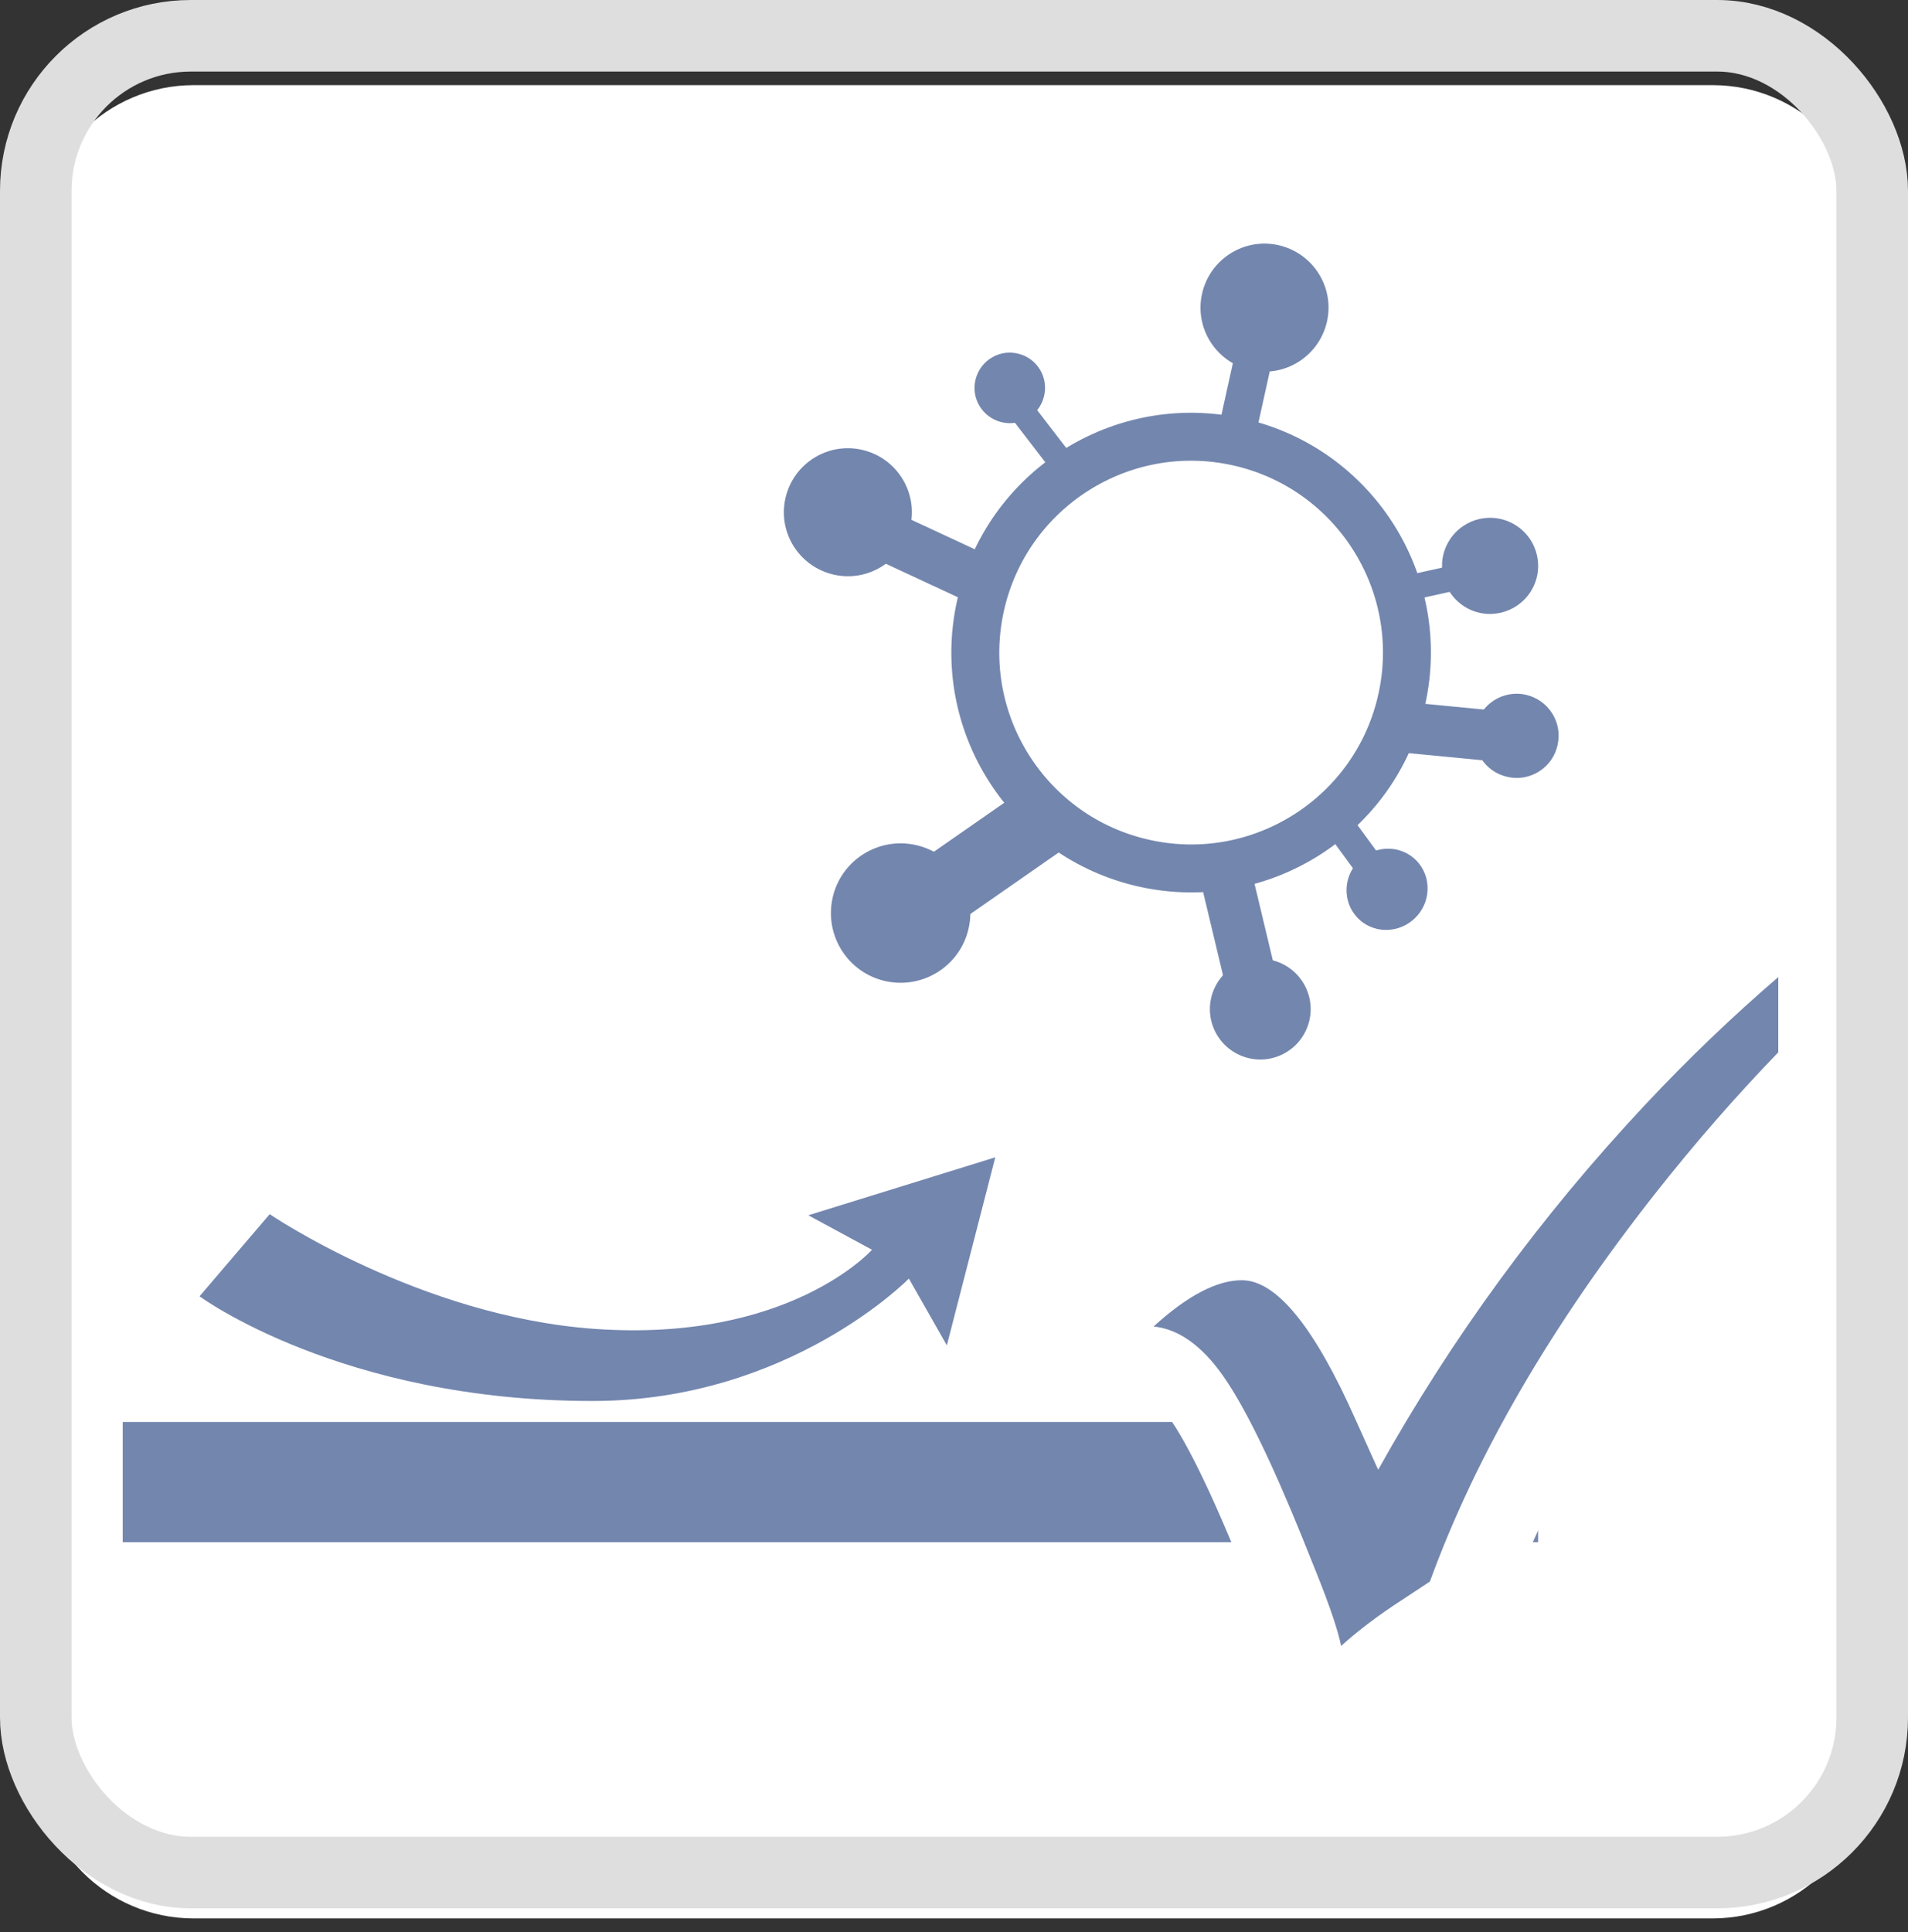 <svg width="80" height="81" viewBox="0 0 80 81" fill="none" xmlns="http://www.w3.org/2000/svg">
<rect x="0" y="0" width="80" height="81" fill="#333333" stroke="none"/>
<path d="M8.123 3.569H71.808C75.446 3.569 78.392 6.523 78.392 10.154V73.831C78.392 77.469 75.439 80.423 71.8 80.423H8.123C4.485 80.423 1.539 77.469 1.539 73.839V10.162C1.539 6.523 4.492 3.569 8.123 3.569Z" fill="white"/>
<path d="M64.492 62.131H5.146" stroke="#7386AE" stroke-width="5.04" stroke-miterlimit="10"/>
<path d="M74.862 36.938C72.162 39.085 69.538 41.5 67.023 44.177C63.831 47.585 60.938 51.254 58.392 55.131C56.931 52.646 55 50.569 52.362 50.569C50.492 50.569 48.6 51.469 46.577 53.323L41.454 58.008L48.323 58.692C48.415 58.739 48.692 58.954 49.054 59.477C49.577 60.223 50.523 61.9 52.038 65.646L52.639 67.131C53.315 68.823 53.462 69.454 53.492 69.608L54.538 74.992L58.608 71.323C59.2 70.785 59.931 70.239 60.785 69.677H60.792L60.8 69.662L61.954 68.9L62.808 68.338L63.162 67.377C64.985 62.392 68.008 57.208 72.146 51.946C73.031 50.823 73.939 49.754 74.862 48.708V36.946V36.938Z" fill="white"/>
<path d="M75.754 34.592H73.869V40.738H75.754V34.592Z" fill="white"/>
<path d="M76.454 44.308H74.569V45.708H76.454V44.308Z" fill="white"/>
<path d="M76.731 43.853H74.846V45.254H76.731V43.853Z" fill="white"/>
<path d="M8.362 54.339C8.362 54.339 14.308 58.739 24.854 58.731C33.092 58.731 38.108 53.6 38.108 53.6L39.7 56.4L41.731 48.516L33.892 50.946L36.562 52.392C36.562 52.392 33.092 56.292 24.923 55.708C17.608 55.185 11.308 50.9 11.308 50.9L8.369 54.339H8.362Z" fill="#7386AE"/>
<path d="M43.769 16.631C43.569 17.423 42.762 17.9 41.969 17.692C41.177 17.485 40.7 16.677 40.908 15.892C41.115 15.1 41.916 14.623 42.708 14.831C43.5 15.031 43.977 15.838 43.769 16.631Z" fill="#7386AE"/>
<path d="M40.615 38.908C40.269 40.485 38.708 41.477 37.131 41.131C35.554 40.785 34.562 39.223 34.908 37.646C35.254 36.069 36.815 35.077 38.392 35.423C39.969 35.77 40.969 37.331 40.615 38.908Z" fill="#7386AE"/>
<path d="M55.639 13.477C55.316 14.923 53.885 15.838 52.438 15.515C50.992 15.192 50.077 13.761 50.4 12.315C50.723 10.869 52.154 9.954 53.6 10.277C55.046 10.6 55.962 12.031 55.639 13.477Z" fill="#7386AE"/>
<path d="M38.169 22.054C37.846 23.5 36.416 24.416 34.969 24.092C33.523 23.769 32.608 22.339 32.931 20.892C33.254 19.446 34.685 18.531 36.131 18.854C37.577 19.177 38.492 20.608 38.169 22.054Z" fill="#7386AE"/>
<path d="M65.308 31.231C65.1 32.185 64.154 32.785 63.208 32.569C62.254 32.362 61.654 31.415 61.869 30.469C62.077 29.515 63.023 28.915 63.969 29.123C64.923 29.338 65.523 30.277 65.308 31.223" fill="#7386AE"/>
<path d="M51.795 14.76L50.066 22.587L51.613 22.929L53.342 15.102L51.795 14.76Z" fill="#7386AE"/>
<path d="M54.846 42.97C54.477 44.077 53.285 44.677 52.177 44.308C51.069 43.939 50.469 42.746 50.838 41.639C51.208 40.531 52.4 39.931 53.508 40.3C54.615 40.67 55.215 41.862 54.846 42.97Z" fill="#7386AE"/>
<path d="M51.507 32.472L49.389 32.977L51.95 43.691L54.067 43.185L51.507 32.472Z" fill="#7386AE"/>
<path d="M59.854 37.131C59.915 38.069 59.208 38.892 58.269 38.977C57.331 39.062 56.523 38.369 56.462 37.431C56.4 36.5 57.108 35.669 58.046 35.585C58.985 35.5 59.792 36.192 59.854 37.131Z" fill="#7386AE"/>
<path d="M55.309 32.392L54.322 33.114L57.971 38.098L58.958 37.376L55.309 32.392Z" fill="#7386AE"/>
<path d="M45.217 31.488L38.638 36.067L40.361 38.542L46.94 33.963L45.217 31.488Z" fill="#7386AE"/>
<path d="M54.867 29.036L54.664 31.149L62.78 31.932L62.984 29.819L54.867 29.036Z" fill="#7386AE"/>
<path d="M37.206 21.323L36.311 23.248L43.705 26.685L44.6 24.76L37.206 21.323Z" fill="#7386AE"/>
<path d="M43.337 17L42.496 17.648L47.468 24.109L48.31 23.462L43.337 17Z" fill="#7386AE"/>
<path d="M64.185 24.792C63.592 25.731 62.354 26.023 61.408 25.431C60.469 24.838 60.177 23.6 60.769 22.654C61.361 21.708 62.6 21.423 63.546 22.015C64.492 22.608 64.777 23.846 64.185 24.792Z" fill="#7386AE"/>
<path d="M61.162 23.641L53.201 25.404L53.43 26.441L61.391 24.677L61.162 23.641Z" fill="#7386AE"/>
<path d="M58.777 29.308C57.7 34.185 52.869 37.269 47.992 36.192C43.115 35.115 40.031 30.285 41.108 25.408C42.185 20.531 47.016 17.446 51.892 18.523C56.769 19.6 59.854 24.431 58.777 29.308Z" fill="white"/>
<path d="M58.777 29.308C57.7 34.185 52.869 37.269 47.992 36.192C43.115 35.115 40.031 30.285 41.108 25.408C42.185 20.531 47.016 17.446 51.892 18.523C56.769 19.6 59.854 24.431 58.777 29.308Z" stroke="#7386AE" stroke-width="2.01" stroke-miterlimit="10"/>
<path d="M74.569 40.954C72.669 42.585 70.808 44.362 68.992 46.3C64.615 50.969 60.877 56.069 57.785 61.615L56.838 59.516C55.108 55.615 53.515 53.669 52.069 53.669C51.023 53.669 49.785 54.316 48.369 55.608C49.415 55.715 50.392 56.408 51.292 57.692C52.192 58.977 53.3 61.239 54.608 64.469L55.208 65.962C55.769 67.362 56.108 68.377 56.231 69C56.946 68.354 57.8 67.708 58.8 67.062L59.954 66.3C61.892 60.985 65.046 55.562 69.415 50.016C71.077 47.908 72.792 45.946 74.561 44.115V40.946L74.569 40.954Z" fill="#7386AE"/>
<rect x="1.5" y="1.5" width="77" height="77" rx="6.5" stroke="#DEDEDE" stroke-width="3"/>
</svg>

